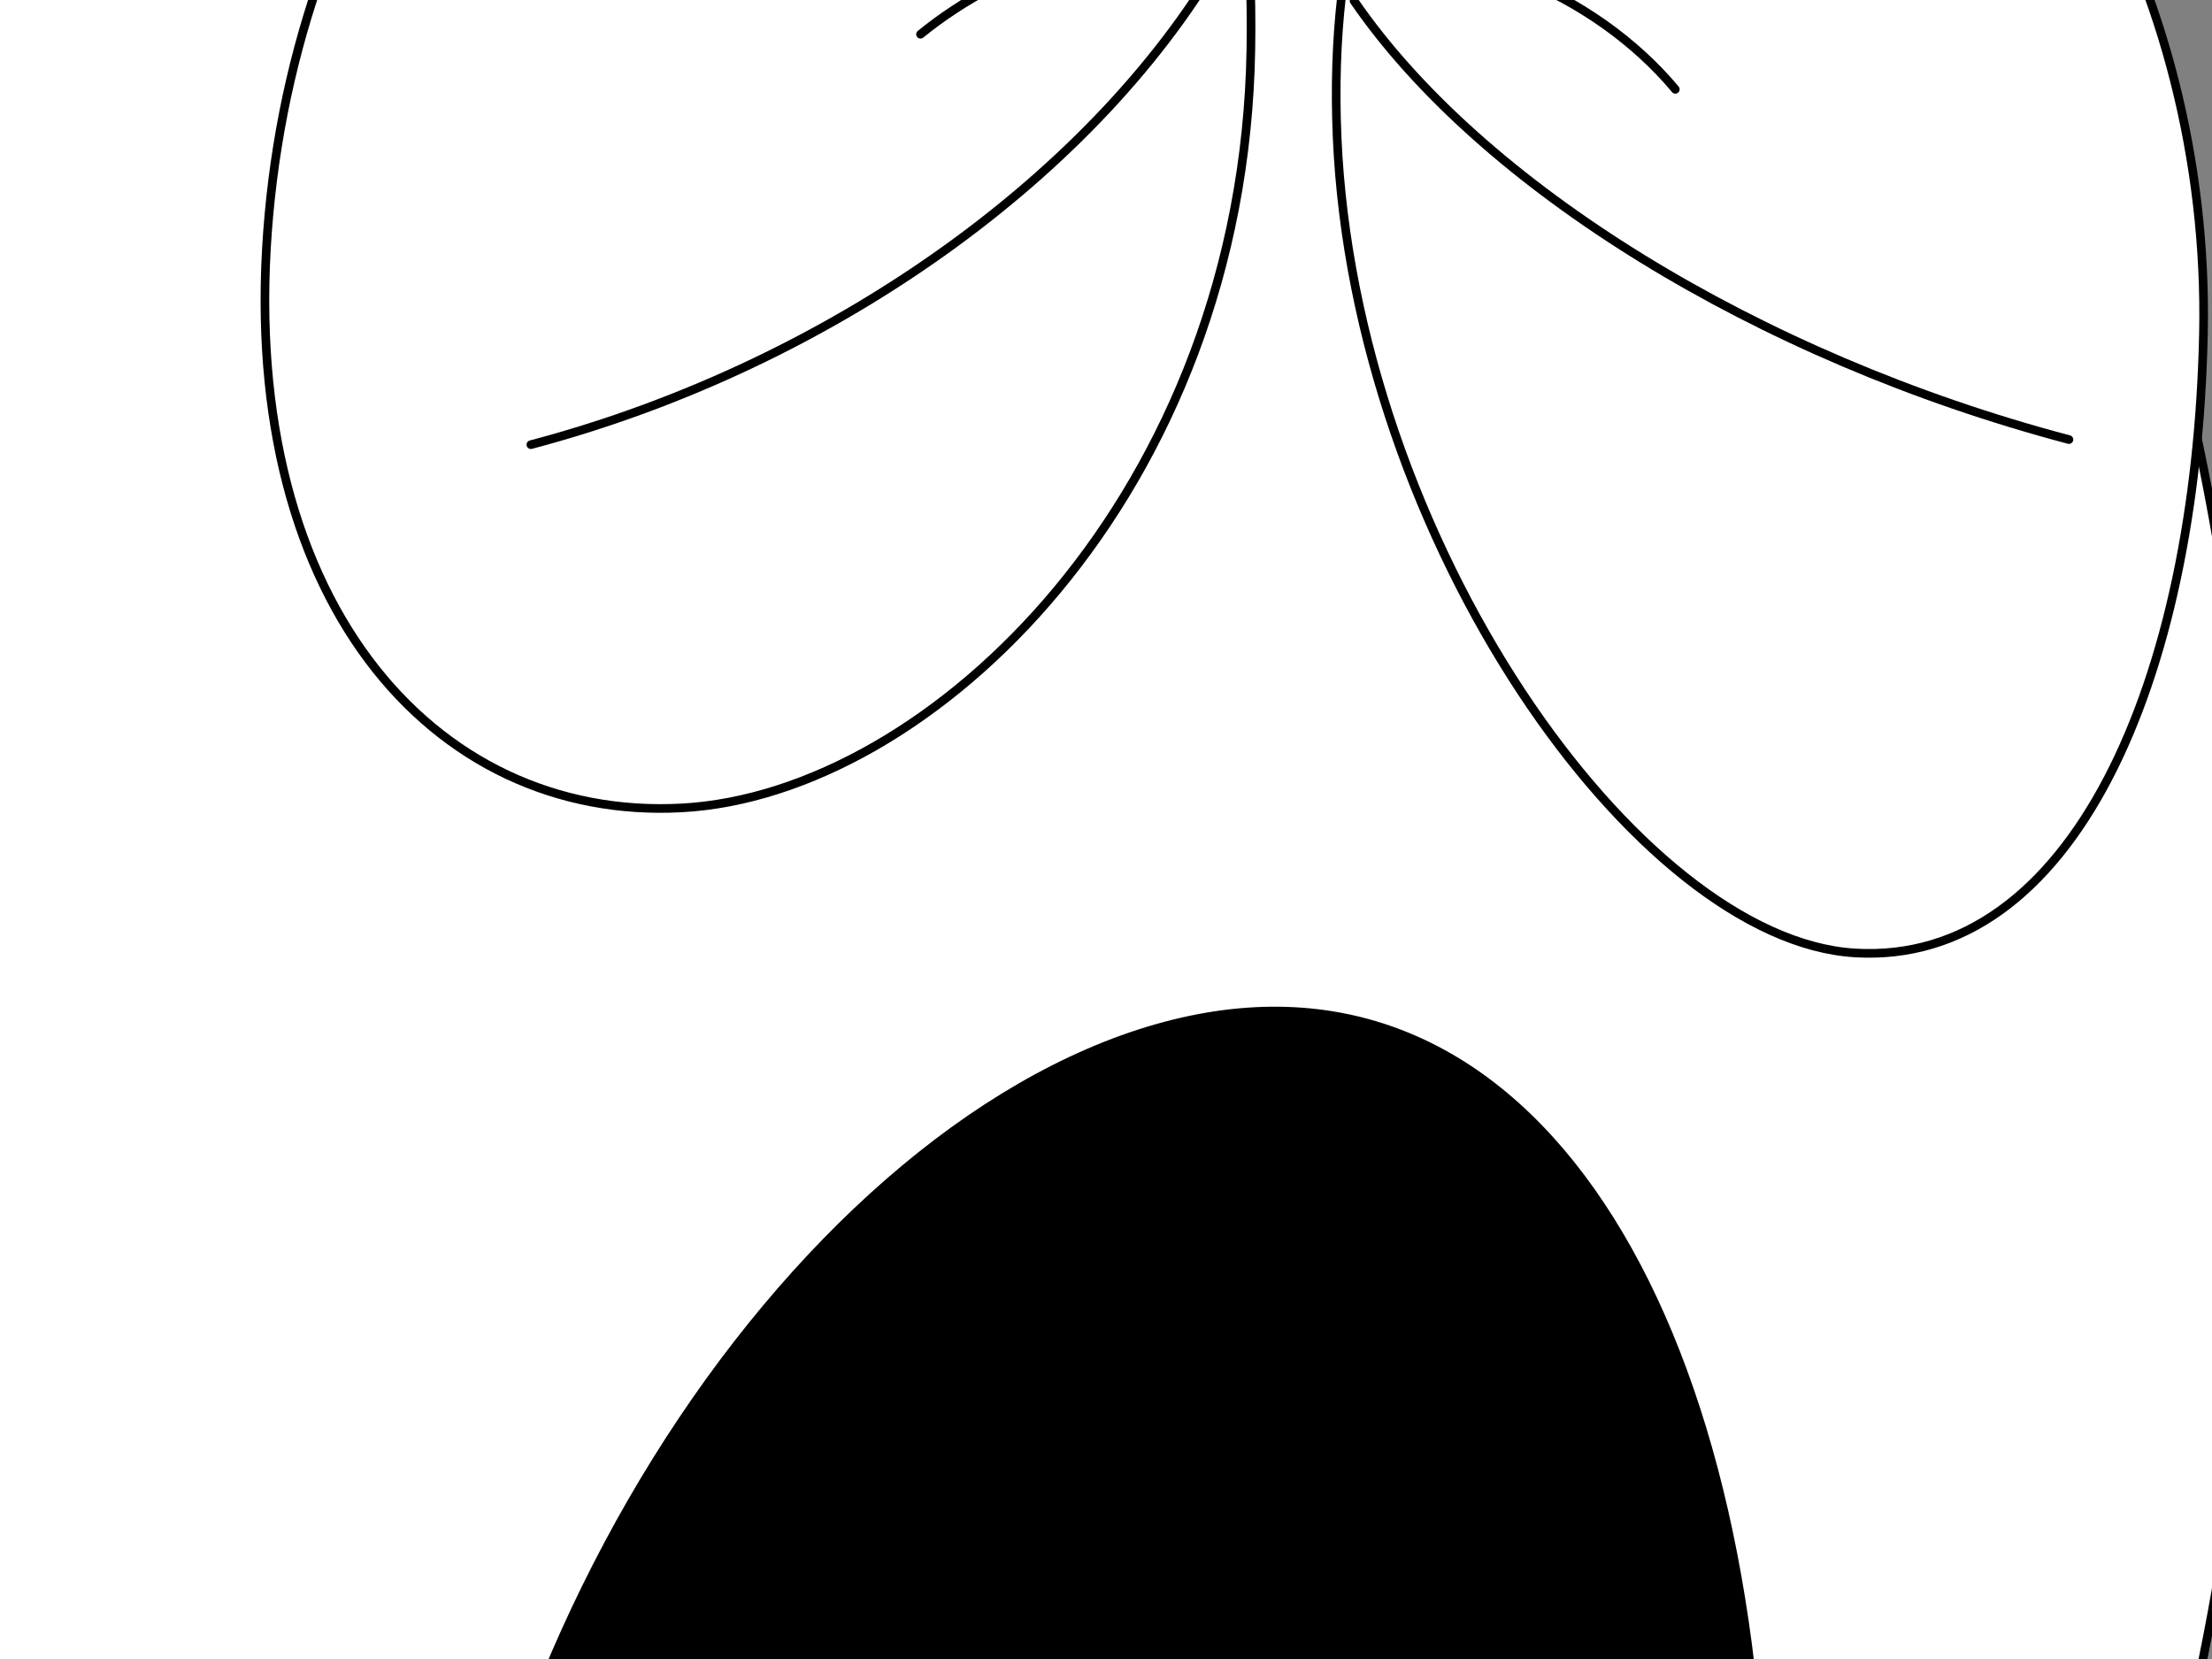 <?xml version="1.0"?><svg width="640" height="480" xmlns="http://www.w3.org/2000/svg">
 <rect width="100%" height="100%" fill="#808080" stroke="none"/>
 <g>
  <title>Layer 1</title>
  <g id="layer1">
   <g id="g2546">
    <path fill="#000000" fill-opacity="0.392" stroke-width="2.5" stroke-linecap="round" stroke-linejoin="round" stroke-miterlimit="4" id="path2183" d="m608.385,872.8a335.77,86.331 0 1 1-671.539,0a335.77,86.331 0 1 1671.539,0z"/>
    <path fill="#ffffff" stroke="#000000" stroke-width="2.5" stroke-linecap="round" stroke-linejoin="round" stroke-miterlimit="4" id="path2185" d="m654.064,307.896c0,359.438 -201.209,585.058 -411.242,585.058c-210.033,0 -376.652,-155.285 -376.652,-514.723c0,-359.438 170.462,-651.156 380.495,-651.156c210.033,0 407.399,221.382 407.399,580.82z"/>
    <path fill="#ffffff" stroke="#000000" stroke-width="2.5" stroke-linecap="round" stroke-linejoin="round" stroke-miterlimit="4" id="path2187" d="m386.874,39.795c5.074,116.557 86.956,232.152 149.837,235.92c62.881,3.768 98.688,-78.624 100.814,-179.141c2.126,-100.517 -52.295,-194.814 -121.474,-210.485c-69.18,-15.671 -134.24,37.41 -129.177,153.707z"/>
    <path fill="#ffffff" stroke="#000000" stroke-width="2.5" stroke-linecap="round" stroke-linejoin="round" stroke-miterlimit="4" id="path2189" d="m361.916,14.14c-2.032,128.472 -92.363,215.679 -164.634,219.611c-72.271,3.932 -129.615,-61.044 -119.462,-171.767c9.757,-106.403 75.314,-188.045 153.867,-218.37c74.844,-28.893 132.257,42.341 130.23,170.526z"/>
    <path fill="none" fill-opacity="0.75" fill-rule="evenodd" stroke="#000000" stroke-width="2.5" stroke-linecap="round" stroke-linejoin="round" stroke-miterlimit="4" id="path2193" d="m392.317,-15.795c38.836,-32.877 122.181,-43.162 186.518,-3.762"/>
    <path fill="none" fill-opacity="0.75" fill-rule="evenodd" stroke="#000000" stroke-width="2.5" stroke-linecap="round" stroke-linejoin="round" stroke-miterlimit="4" id="path2195" d="m391.776,0.256c36.631,53.409 116.674,103.112 206.835,126.927"/>
    <path fill="none" fill-opacity="0.75" fill-rule="evenodd" stroke="#000000" stroke-width="2.5" stroke-linecap="round" stroke-linejoin="round" stroke-miterlimit="4" id="path2197" d="m395.306,-9.2c23.999,-10.066 65.943,6.863 89.414,35.048"/>
    <path fill="none" fill-opacity="0.75" fill-rule="evenodd" stroke="#000000" stroke-width="2.5" stroke-linecap="round" stroke-linejoin="round" stroke-miterlimit="4" id="path2199" d="m355.512,-36.606c-42.285,-32.529 -133.933,-41.938 -205.385,-1.761"/>
    <path fill="none" fill-opacity="0.75" fill-rule="evenodd" stroke="#000000" stroke-width="2.5" stroke-linecap="round" stroke-linejoin="round" stroke-miterlimit="4" id="path2201" d="m356.738,-18.445c-35.262,65.83 -113.862,123.507 -203.141,147.1"/>
    <path fill="none" fill-opacity="0.75" fill-rule="evenodd" stroke="#000000" stroke-width="2.5" stroke-linecap="round" stroke-linejoin="round" stroke-miterlimit="4" id="path2203" d="m358.864,-22.16c-34.801,2.31 -67.591,11.794 -92.532,32.071"/>
    <path fill="#000000" stroke-width="2.5" stroke-linecap="round" stroke-linejoin="round" stroke-miterlimit="4" id="path2205" d="m125.805,642.525c3.315,157.169 69.01,195.069 175.342,164.612c149.138,-42.718 213.233,-117.794 209.918,-274.963c-3.315,-157.169 -70.511,-266.25 -176.843,-235.794c-106.332,30.457 -211.732,188.975 -208.417,346.144z"/>
    <path fill="#ffffff" fill-rule="evenodd" stroke="#000000" stroke-width="2.5" stroke-miterlimit="4" id="path2207" d="m-99,-177.502c-21.316,128.383 104.195,49.178 154.641,140.06c-6.926,-139.408 -134.079,-263.9 -154.641,-140.06z"/>
    <path fill="#ffffff" fill-rule="evenodd" stroke="#000000" stroke-width="2.5" stroke-miterlimit="4" id="path2209" d="m818.57,-177.126c7.983,131.808 -107.964,24.373 -167.067,102.446c21.045,-136.138 159.366,-229.59 167.067,-102.446z"/>
    <path fill="#ffffff" fill-rule="evenodd" stroke="#000000" stroke-width="2.5" stroke-miterlimit="4" id="path2211" d="m900.534,55.854c-50.02,64.565 -59.616,-84.531 -118.622,-102.554c65.143,-40.867 166.871,40.273 118.622,102.554z"/>
    <path fill="#ffffff" fill-rule="evenodd" stroke="#000000" stroke-width="2.5" stroke-miterlimit="4" id="path2213" d="m-245.535,109.369c50.02,64.565 59.616,-84.531 118.622,-102.554c-65.143,-40.867 -166.871,40.273 -118.622,102.554z"/>
   </g>
  </g>
 </g>
</svg>
